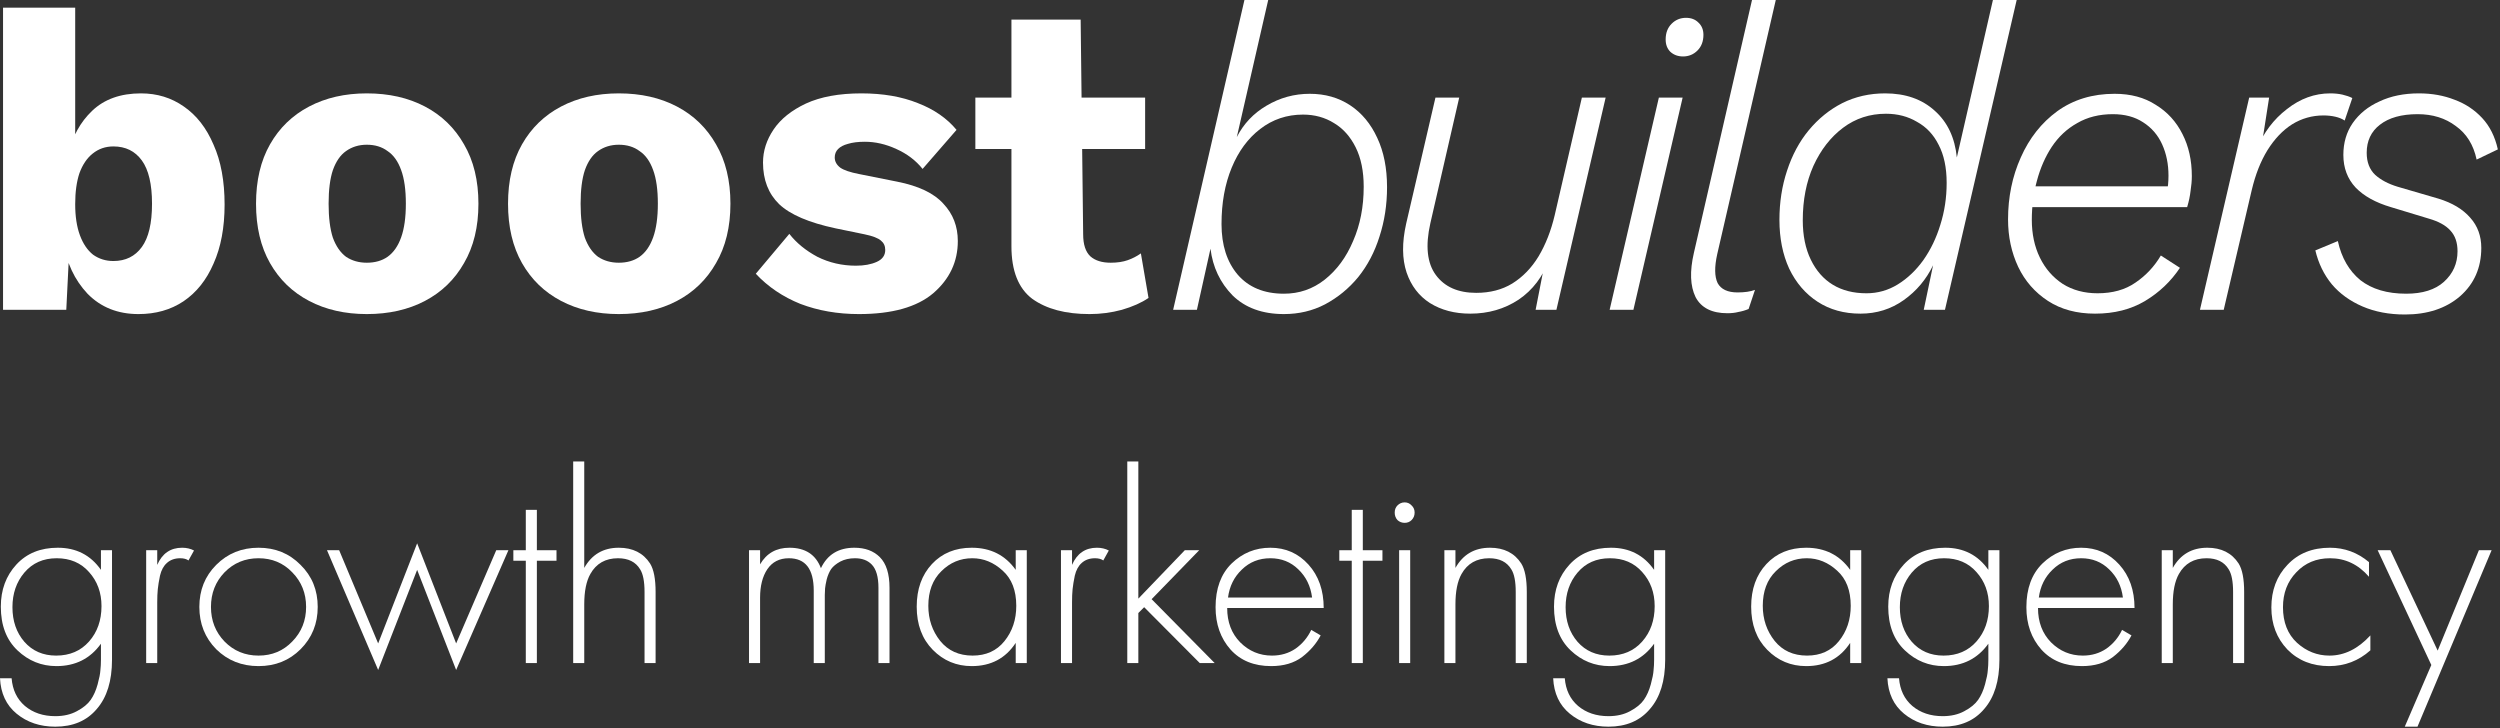 <?xml version="1.0" encoding="UTF-8"?> <svg xmlns="http://www.w3.org/2000/svg" width="913" height="266" viewBox="0 0 913 266" fill="none"><rect x="0" y="0" width="913" height="266" fill="#333333" stroke="none"/><path d="M50.557 114.7C43.014 114.7 36.814 112.22 31.957 107.26C27.204 102.197 24.259 95.893 23.122 88.35L25.602 85.095L24.207 113.15H1.112V2.79H27.462V59.985L24.982 56.265C26.429 49.858 29.322 44.588 33.662 40.455C38.105 36.218 44.047 34.1 51.487 34.1C57.377 34.1 62.595 35.702 67.142 38.905C71.792 42.108 75.409 46.758 77.992 52.855C80.679 58.848 82.022 66.133 82.022 74.71C82.022 83.08 80.679 90.262 77.992 96.255C75.409 102.248 71.74 106.847 66.987 110.05C62.337 113.15 56.86 114.7 50.557 114.7ZM41.412 95.325C45.855 95.325 49.317 93.62 51.797 90.21C54.277 86.8 55.517 81.53 55.517 74.4C55.517 67.27 54.277 62 51.797 58.59C49.317 55.18 45.855 53.475 41.412 53.475C38.519 53.475 35.987 54.353 33.817 56.11C31.75 57.763 30.149 60.14 29.012 63.24C27.979 66.34 27.462 70.112 27.462 74.555C27.462 78.998 28.03 82.77 29.167 85.87C30.304 88.97 31.905 91.347 33.972 93C36.142 94.55 38.622 95.325 41.412 95.325Z" fill="white"></path><path d="M133.958 34.1C142.018 34.1 149.096 35.702 155.193 38.905C161.29 42.108 166.043 46.707 169.453 52.7C172.966 58.693 174.723 65.927 174.723 74.4C174.723 82.873 172.966 90.107 169.453 96.1C166.043 102.093 161.29 106.692 155.193 109.895C149.096 113.098 142.018 114.7 133.958 114.7C126.001 114.7 118.975 113.098 112.878 109.895C106.781 106.692 102.028 102.093 98.618 96.1C95.208 90.107 93.503 82.873 93.503 74.4C93.503 65.927 95.208 58.693 98.618 52.7C102.028 46.707 106.781 42.108 112.878 38.905C118.975 35.702 126.001 34.1 133.958 34.1ZM133.958 52.855C131.065 52.855 128.533 53.63 126.363 55.18C124.296 56.627 122.695 58.952 121.558 62.155C120.525 65.255 120.008 69.337 120.008 74.4C120.008 79.463 120.525 83.597 121.558 86.8C122.695 89.9 124.296 92.225 126.363 93.775C128.533 95.222 131.065 95.945 133.958 95.945C136.955 95.945 139.486 95.222 141.553 93.775C143.723 92.225 145.376 89.848 146.513 86.645C147.65 83.442 148.218 79.36 148.218 74.4C148.218 69.337 147.65 65.255 146.513 62.155C145.376 58.952 143.723 56.627 141.553 55.18C139.486 53.63 136.955 52.855 133.958 52.855Z" fill="white"></path><path d="M225.989 34.1C234.049 34.1 241.127 35.702 247.224 38.905C253.321 42.108 258.074 46.707 261.484 52.7C264.997 58.693 266.754 65.927 266.754 74.4C266.754 82.873 264.997 90.107 261.484 96.1C258.074 102.093 253.321 106.692 247.224 109.895C241.127 113.098 234.049 114.7 225.989 114.7C218.032 114.7 211.006 113.098 204.909 109.895C198.812 106.692 194.059 102.093 190.649 96.1C187.239 90.107 185.534 82.873 185.534 74.4C185.534 65.927 187.239 58.693 190.649 52.7C194.059 46.707 198.812 42.108 204.909 38.905C211.006 35.702 218.032 34.1 225.989 34.1ZM225.989 52.855C223.096 52.855 220.564 53.63 218.394 55.18C216.327 56.627 214.726 58.952 213.589 62.155C212.556 65.255 212.039 69.337 212.039 74.4C212.039 79.463 212.556 83.597 213.589 86.8C214.726 89.9 216.327 92.225 218.394 93.775C220.564 95.222 223.096 95.945 225.989 95.945C228.986 95.945 231.517 95.222 233.584 93.775C235.754 92.225 237.407 89.848 238.544 86.645C239.681 83.442 240.249 79.36 240.249 74.4C240.249 69.337 239.681 65.255 238.544 62.155C237.407 58.952 235.754 56.627 233.584 55.18C231.517 53.63 228.986 52.855 225.989 52.855Z" fill="white"></path><path d="M313.68 114.7C305.93 114.7 298.8 113.46 292.29 110.98C285.884 108.397 280.459 104.728 276.015 99.975L288.26 85.405C290.844 88.712 294.254 91.502 298.49 93.775C302.83 95.945 307.532 97.03 312.595 97.03C315.592 97.03 318.124 96.565 320.19 95.635C322.257 94.705 323.29 93.258 323.29 91.295C323.29 89.848 322.774 88.712 321.74 87.885C320.707 86.955 318.692 86.18 315.695 85.56L305.155 83.39C295.442 81.323 288.57 78.378 284.54 74.555C280.614 70.732 278.65 65.668 278.65 59.365C278.65 55.128 279.942 51.098 282.525 47.275C285.109 43.452 289.035 40.3 294.305 37.82C299.679 35.34 306.447 34.1 314.61 34.1C322.464 34.1 329.335 35.288 335.225 37.665C341.115 39.938 345.817 43.193 349.33 47.43L336.93 61.69C334.45 58.59 331.247 56.162 327.32 54.405C323.497 52.648 319.674 51.77 315.85 51.77C313.37 51.77 311.304 52.028 309.65 52.545C308.1 52.958 306.912 53.578 306.085 54.405C305.259 55.232 304.845 56.265 304.845 57.505C304.845 58.952 305.517 60.192 306.86 61.225C308.204 62.155 310.477 62.93 313.68 63.55L327.63 66.34C335.484 67.89 341.115 70.577 344.525 74.4C348.039 78.12 349.795 82.667 349.795 88.04C349.795 95.583 346.799 101.938 340.805 107.105C334.812 112.168 325.77 114.7 313.68 114.7Z" fill="white"></path><path d="M394.656 7.148L395.57 85.56C395.57 89.28 396.448 91.967 398.205 93.62C399.962 95.17 402.442 95.945 405.645 95.945C408.022 95.945 410.088 95.635 411.845 95.015C413.602 94.395 415.203 93.568 416.65 92.535L419.44 108.81C416.857 110.567 413.602 112.013 409.675 113.15C405.852 114.183 401.925 114.7 397.895 114.7C389.112 114.7 382.137 112.84 376.97 109.12C371.907 105.297 369.375 98.89 369.375 89.9V7.148H394.656ZM418.2 35.65V54.405H356.2V35.65H418.2Z" fill="white"></path><path d="M478.339 34.255C483.919 34.255 488.828 35.65 493.064 38.44C497.301 41.23 500.608 45.208 502.984 50.375C505.361 55.438 506.549 61.432 506.549 68.355C506.549 74.762 505.619 80.807 503.759 86.49C502.003 92.07 499.419 96.978 496.009 101.215C492.599 105.348 488.569 108.655 483.919 111.135C479.373 113.512 474.361 114.7 468.884 114.7C461.031 114.7 454.779 112.427 450.129 107.88C445.583 103.23 442.896 97.547 442.069 90.83L437.109 113.15H428.429L454.469 0H463.149L451.679 50.065C454.159 45.208 457.776 41.385 462.529 38.595C467.386 35.702 472.656 34.255 478.339 34.255ZM468.884 107.26C474.464 107.26 479.424 105.555 483.764 102.145C488.208 98.632 491.669 93.93 494.149 88.04C496.733 82.15 498.024 75.537 498.024 68.2C498.024 62.517 497.043 57.712 495.079 53.785C493.116 49.858 490.481 46.913 487.174 44.95C483.868 42.883 480.096 41.85 475.859 41.85C469.969 41.85 464.751 43.607 460.204 47.12C455.761 50.53 452.299 55.232 449.819 61.225C447.339 67.218 446.099 74.09 446.099 81.84C446.099 89.487 448.063 95.635 451.989 100.285C456.019 104.935 461.651 107.26 468.884 107.26Z" fill="white"></path><path d="M536.934 114.545C531.251 114.545 526.343 113.253 522.209 110.67C518.179 108.087 515.338 104.367 513.684 99.51C512.031 94.55 511.979 88.608 513.529 81.685L524.224 35.65H532.904L522.364 81.53C520.504 89.797 521.176 96.1 524.379 100.44C527.583 104.78 532.491 106.95 539.104 106.95C544.168 106.95 548.559 105.813 552.279 103.54C556.103 101.163 559.306 97.857 561.889 93.62C564.473 89.28 566.436 84.268 567.779 78.585L577.699 35.65H586.379L568.399 113.15H560.804L564.524 94.085L565.764 94.705C563.491 101.008 559.771 105.917 554.604 109.43C549.438 112.84 543.548 114.545 536.934 114.545Z" fill="white"></path><path d="M614.497 35.65L596.517 113.15H587.837L605.817 35.65H614.497ZM614.652 20.615C612.792 20.615 611.242 20.047 610.002 18.91C608.866 17.773 608.297 16.275 608.297 14.415C608.297 12.038 609.02 10.127 610.467 8.68C611.914 7.233 613.671 6.51 615.737 6.51C617.597 6.51 619.096 7.078 620.232 8.215C621.472 9.352 622.092 10.85 622.092 12.71C622.092 15.087 621.369 16.998 619.922 18.445C618.476 19.892 616.719 20.615 614.652 20.615Z" fill="white"></path><path d="M630.845 114.39C625.161 114.39 621.286 112.427 619.22 108.5C617.256 104.47 617.05 99.097 618.6 92.38L639.835 0H648.515L627.125 92.845C626.091 97.495 626.143 101.008 627.28 103.385C628.52 105.658 630.948 106.795 634.565 106.795C637.148 106.795 639.266 106.485 640.92 105.865L638.595 112.84C637.355 113.357 636.115 113.718 634.875 113.925C633.738 114.235 632.395 114.39 630.845 114.39Z" fill="white"></path><path d="M679.453 114.545C673.46 114.545 668.241 113.098 663.798 110.205C659.355 107.312 655.893 103.282 653.413 98.115C651.036 92.948 649.848 87.007 649.848 80.29C649.848 73.883 650.778 67.89 652.638 62.31C654.498 56.627 657.133 51.718 660.543 47.585C664.056 43.348 668.138 40.042 672.788 37.665C677.541 35.288 682.76 34.1 688.443 34.1C695.883 34.1 701.928 36.218 706.578 40.455C711.228 44.588 713.915 50.272 714.638 57.505L727.813 0H736.493L710.298 113.15H702.548L705.958 96.875C703.478 102.042 699.913 106.278 695.263 109.585C690.613 112.892 685.343 114.545 679.453 114.545ZM681.623 107.105C685.756 107.105 689.58 106.02 693.093 103.85C696.606 101.68 699.706 98.735 702.393 95.015C705.08 91.192 707.146 86.903 708.593 82.15C710.143 77.293 710.918 72.178 710.918 66.805C710.918 61.225 709.936 56.575 707.973 52.855C706.113 49.135 703.478 46.345 700.068 44.485C696.761 42.522 692.99 41.54 688.753 41.54C682.863 41.54 677.645 43.245 673.098 46.655C668.551 50.065 664.935 54.715 662.248 60.605C659.665 66.392 658.373 73.005 658.373 80.445C658.373 86.025 659.355 90.83 661.318 94.86C663.281 98.89 665.968 101.938 669.378 104.005C672.788 106.072 676.87 107.105 681.623 107.105Z" fill="white"></path><path d="M765.115 114.545C758.398 114.545 752.663 112.995 747.91 109.895C743.156 106.795 739.54 102.662 737.06 97.495C734.58 92.225 733.34 86.438 733.34 80.135C733.34 71.972 734.89 64.428 737.99 57.505C741.09 50.478 745.533 44.847 751.32 40.61C757.21 36.373 764.185 34.255 772.245 34.255C778.135 34.255 783.146 35.598 787.28 38.285C791.516 40.868 794.771 44.433 797.045 48.98C799.318 53.423 800.455 58.538 800.455 64.325C800.455 65.978 800.3 67.787 799.99 69.75C799.783 71.61 799.37 73.573 798.75 75.64H737.68L737.835 68.045H794.875L791.155 70.99C791.465 69.647 791.671 68.458 791.775 67.425C791.878 66.392 791.93 65.307 791.93 64.17C791.93 59.933 791.155 56.11 789.605 52.7C788.055 49.29 785.73 46.603 782.63 44.64C779.633 42.677 775.965 41.695 771.625 41.695C766.665 41.695 762.325 42.78 758.605 44.95C754.885 47.017 751.785 49.91 749.305 53.63C746.928 57.247 745.12 61.38 743.88 66.03C742.64 70.577 742.02 75.33 742.02 80.29C742.02 85.457 743.001 90.055 744.965 94.085C746.928 98.115 749.718 101.318 753.335 103.695C756.951 105.968 761.188 107.105 766.045 107.105C771.521 107.105 776.12 105.813 779.84 103.23C783.663 100.647 786.763 97.34 789.14 93.31L796.115 97.805C792.808 102.765 788.571 106.795 783.405 109.895C778.238 112.995 772.141 114.545 765.115 114.545Z" fill="white"></path><path d="M803.42 113.15L821.4 35.65H828.685L825.585 55.49L824.19 54.405C826.67 48.412 830.339 43.555 835.195 39.835C840.052 36.012 845.322 34.1 851.005 34.1C852.659 34.1 854.157 34.255 855.5 34.565C856.844 34.875 858.032 35.288 859.065 35.805L856.275 44.02C855.345 43.4 854.209 42.935 852.865 42.625C851.522 42.315 850.075 42.16 848.525 42.16C844.392 42.16 840.569 43.245 837.055 45.415C833.645 47.585 830.649 50.737 828.065 54.87C825.585 58.9 823.674 63.757 822.33 69.44L812.1 113.15H803.42Z" fill="white"></path><path d="M878.268 114.855C872.482 114.855 867.315 113.873 862.768 111.91C858.222 109.947 854.502 107.26 851.608 103.85C848.715 100.337 846.7 96.203 845.563 91.45L853.778 88.04C855.122 94.137 857.86 98.89 861.993 102.3C866.23 105.607 871.81 107.26 878.733 107.26C884.727 107.26 889.325 105.813 892.528 102.92C895.835 99.923 897.488 96.203 897.488 91.76C897.488 88.557 896.61 86.025 894.853 84.165C893.2 82.305 890.565 80.858 886.948 79.825L873.153 75.64C867.573 73.987 863.285 71.61 860.288 68.51C857.292 65.307 855.793 61.328 855.793 56.575C855.793 52.132 856.93 48.257 859.203 44.95C861.58 41.54 864.835 38.905 868.968 37.045C873.102 35.082 877.907 34.1 883.383 34.1C888.137 34.1 892.477 34.875 896.403 36.425C900.33 37.872 903.688 40.093 906.478 43.09C909.268 46.087 911.18 49.91 912.213 54.56L904.463 58.28C903.327 52.907 900.795 48.825 896.868 46.035C893.045 43.142 888.395 41.695 882.918 41.695C877.028 41.695 872.43 42.987 869.123 45.57C865.92 48.05 864.318 51.46 864.318 55.8C864.318 59.21 865.352 61.897 867.418 63.86C869.485 65.72 872.223 67.167 875.633 68.2L890.513 72.54C895.577 74.09 899.452 76.415 902.138 79.515C904.825 82.512 906.168 86.18 906.168 90.52C906.168 97.753 903.585 103.643 898.418 108.19C893.252 112.633 886.535 114.855 878.268 114.855Z" fill="white"></path><path d="M36.865 200.942H40.905V240.938C40.905 248.681 39.053 254.674 35.35 258.916C31.714 263.225 26.664 265.38 20.2 265.38C14.611 265.38 9.898 263.798 6.06 260.633C2.289 257.536 0.269 253.226 0 247.705H4.242C4.579 251.947 6.195 255.314 9.09 257.805C12.053 260.296 15.756 261.542 20.2 261.542C23.23 261.542 25.856 260.936 28.078 259.724C30.367 258.512 32.051 257.132 33.128 255.583C34.205 254.034 35.047 252.149 35.653 249.927C36.259 247.705 36.596 245.988 36.663 244.776C36.798 243.564 36.865 242.285 36.865 240.938V235.08C32.96 240.534 27.539 243.261 20.604 243.261C15.15 243.261 10.403 241.342 6.363 237.504C2.323 233.666 0.303 228.347 0.303 221.546C0.303 215.419 2.188 210.301 5.959 206.194C9.73 202.087 14.78 200.033 21.109 200.033C27.842 200.033 33.094 202.726 36.865 208.113V200.942ZM32.522 208.921C29.559 205.554 25.62 203.871 20.705 203.871C15.79 203.871 11.851 205.622 8.888 209.123C5.993 212.557 4.545 216.765 4.545 221.748C4.545 226.798 5.993 231.006 8.888 234.373C11.851 237.74 15.722 239.423 20.503 239.423C25.486 239.423 29.492 237.706 32.522 234.272C35.552 230.838 37.067 226.529 37.067 221.344C37.067 216.429 35.552 212.288 32.522 208.921Z" fill="white"></path><path d="M53.382 242.15V200.942H57.422V206.295C59.24 202.12 62.27 200.033 66.512 200.033C68.128 200.033 69.575 200.37 70.855 201.043L68.835 204.679C68.094 204.14 67.084 203.871 65.805 203.871C63.852 203.871 62.236 204.443 60.957 205.588C59.745 206.665 58.903 208.214 58.432 210.234C58.028 212.187 57.758 213.836 57.624 215.183C57.489 216.53 57.422 218.146 57.422 220.031V242.15H53.382Z" fill="white"></path><path d="M78.963 206.295C83.138 202.12 88.289 200.033 94.416 200.033C100.543 200.033 105.661 202.12 109.768 206.295C113.943 210.402 116.03 215.52 116.03 221.647C116.03 227.774 113.943 232.925 109.768 237.1C105.661 241.207 100.543 243.261 94.416 243.261C88.289 243.261 83.138 241.207 78.963 237.1C74.856 232.925 72.802 227.774 72.802 221.647C72.802 215.52 74.856 210.402 78.963 206.295ZM81.993 234.272C85.36 237.706 89.501 239.423 94.416 239.423C99.331 239.423 103.439 237.706 106.738 234.272C110.105 230.838 111.788 226.63 111.788 221.647C111.788 216.664 110.105 212.456 106.738 209.022C103.439 205.588 99.331 203.871 94.416 203.871C89.501 203.871 85.36 205.588 81.993 209.022C78.694 212.456 77.044 216.664 77.044 221.647C77.044 226.63 78.694 230.838 81.993 234.272Z" fill="white"></path><path d="M119.417 200.942H123.861L138.102 234.979L152.343 198.417L166.584 234.979L181.229 200.942H185.673L166.584 244.675L152.343 208.113L138.102 244.675L119.417 200.942Z" fill="white"></path><path d="M203.234 204.78H196.063V242.15H192.023V204.78H187.478V200.942H192.023V186.196H196.063V200.942H203.234V204.78Z" fill="white"></path><path d="M209.328 242.15V168.521H213.368V207.406C216.129 202.491 220.337 200.033 225.993 200.033C231.11 200.033 234.915 201.952 237.406 205.79C238.753 207.945 239.426 211.412 239.426 216.193V242.15H235.386V216.193C235.386 212.355 234.847 209.594 233.77 207.911C232.154 205.218 229.461 203.871 225.69 203.871C221.111 203.871 217.745 205.79 215.59 209.628C214.109 212.254 213.368 215.957 213.368 220.738V242.15H209.328Z" fill="white"></path><path d="M273.542 242.15V200.942H277.582V206.093C279.939 202.053 283.507 200.033 288.288 200.033C294.079 200.033 297.917 202.524 299.802 207.507C302.159 202.524 306.232 200.033 312.023 200.033C315.928 200.033 319.026 201.178 321.315 203.467C323.672 205.824 324.85 209.561 324.85 214.678V242.15H320.81V214.678C320.81 210.705 320.002 207.877 318.386 206.194C316.905 204.645 314.851 203.871 312.225 203.871C310.205 203.871 308.421 204.275 306.872 205.083C305.391 205.891 304.28 206.8 303.539 207.81C302.866 208.82 302.327 210.066 301.923 211.547C301.586 213.028 301.384 214.139 301.317 214.88C301.25 215.621 301.216 216.429 301.216 217.304V242.15H297.176V215.688C297.176 207.81 294.146 203.871 288.086 203.871C284.652 203.871 282.026 205.218 280.208 207.911C278.457 210.537 277.582 214.005 277.582 218.314V242.15H273.542Z" fill="white"></path><path d="M370.941 208.113V200.942H374.981V242.15H370.941V234.777C367.237 240.433 361.884 243.261 354.882 243.261C349.293 243.261 344.546 241.275 340.641 237.302C336.735 233.329 334.783 228.077 334.783 221.546C334.783 215.149 336.634 209.965 340.338 205.992C344.041 202.019 348.889 200.033 354.882 200.033C361.75 200.033 367.103 202.726 370.941 208.113ZM355.084 203.871C350.707 203.871 346.936 205.453 343.772 208.618C340.607 211.715 339.025 215.924 339.025 221.243C339.025 226.158 340.472 230.434 343.368 234.07C346.263 237.639 350.202 239.423 355.185 239.423C360.1 239.423 363.972 237.672 366.8 234.171C369.695 230.602 371.143 226.293 371.143 221.243C371.143 215.654 369.493 211.379 366.194 208.416C362.894 205.386 359.191 203.871 355.084 203.871Z" fill="white"></path><path d="M387.467 242.15V200.942H391.507V206.295C393.325 202.12 396.355 200.033 400.597 200.033C402.213 200.033 403.66 200.37 404.94 201.043L402.92 204.679C402.179 204.14 401.169 203.871 399.89 203.871C397.937 203.871 396.321 204.443 395.042 205.588C393.83 206.665 392.988 208.214 392.517 210.234C392.113 212.187 391.843 213.836 391.709 215.183C391.574 216.53 391.507 218.146 391.507 220.031V242.15H387.467Z" fill="white"></path><path d="M411.683 168.521H415.723V218.617L432.691 200.942H437.943L420.571 218.819L443.599 242.15H438.145L417.844 221.748L415.723 223.869V242.15H411.683V168.521Z" fill="white"></path><path d="M483.417 222.051H448.168C448.168 227.168 449.75 231.343 452.915 234.575C456.147 237.807 460.018 239.423 464.53 239.423C467.762 239.423 470.623 238.581 473.115 236.898C475.606 235.147 477.525 232.858 478.872 230.03L482.306 232.05C480.757 235.013 478.501 237.639 475.539 239.928C472.576 242.15 468.805 243.261 464.227 243.261C457.965 243.261 453.016 241.241 449.38 237.201C445.744 233.094 443.926 227.943 443.926 221.748C443.926 214.947 445.878 209.628 449.784 205.79C453.756 201.952 458.47 200.033 463.924 200.033C469.512 200.033 474.158 202.087 477.862 206.194C481.565 210.301 483.417 215.587 483.417 222.051ZM448.471 218.213H479.175C478.636 214.038 476.953 210.604 474.125 207.911C471.364 205.218 467.964 203.871 463.924 203.871C459.816 203.871 456.349 205.251 453.521 208.012C450.693 210.705 449.009 214.106 448.471 218.213Z" fill="white"></path><path d="M504.869 204.78H497.698V242.15H493.658V204.78H489.113V200.942H493.658V186.196H497.698V200.942H504.869V204.78Z" fill="white"></path><path d="M510.963 200.942H515.003V242.15H510.963V200.942ZM515.508 189.933C514.835 190.606 513.993 190.943 512.983 190.943C511.973 190.943 511.098 190.606 510.357 189.933C509.684 189.192 509.347 188.283 509.347 187.206C509.347 186.129 509.684 185.253 510.357 184.58C511.098 183.839 511.973 183.469 512.983 183.469C513.993 183.469 514.835 183.839 515.508 184.58C516.249 185.253 516.619 186.129 516.619 187.206C516.619 188.283 516.249 189.192 515.508 189.933Z" fill="white"></path><path d="M527.486 242.15V200.942H531.526V207.406C534.287 202.491 538.495 200.033 544.151 200.033C549.268 200.033 553.073 201.952 555.564 205.79C556.911 207.945 557.584 211.412 557.584 216.193V242.15H553.544V216.193C553.544 212.355 553.005 209.594 551.928 207.911C550.312 205.218 547.619 203.871 543.848 203.871C539.269 203.871 535.903 205.79 533.748 209.628C532.267 212.254 531.526 215.957 531.526 220.738V242.15H527.486Z" fill="white"></path><path d="M604.083 200.942H608.123V240.938C608.123 248.681 606.271 254.674 602.568 258.916C598.932 263.225 593.882 265.38 587.418 265.38C581.829 265.38 577.116 263.798 573.278 260.633C569.507 257.536 567.487 253.226 567.218 247.705H571.46C571.796 251.947 573.412 255.314 576.308 257.805C579.27 260.296 582.974 261.542 587.418 261.542C590.448 261.542 593.074 260.936 595.296 259.724C597.585 258.512 599.268 257.132 600.346 255.583C601.423 254.034 602.265 252.149 602.871 249.927C603.477 247.705 603.813 245.988 603.881 244.776C604.015 243.564 604.083 242.285 604.083 240.938V235.08C600.177 240.534 594.757 243.261 587.822 243.261C582.368 243.261 577.621 241.342 573.581 237.504C569.541 233.666 567.521 228.347 567.521 221.546C567.521 215.419 569.406 210.301 573.177 206.194C576.947 202.087 581.997 200.033 588.327 200.033C595.06 200.033 600.312 202.726 604.083 208.113V200.942ZM599.74 208.921C596.777 205.554 592.838 203.871 587.923 203.871C583.007 203.871 579.068 205.622 576.106 209.123C573.21 212.557 571.763 216.765 571.763 221.748C571.763 226.798 573.21 231.006 576.106 234.373C579.068 237.74 582.94 239.423 587.721 239.423C592.703 239.423 596.71 237.706 599.74 234.272C602.77 230.838 604.285 226.529 604.285 221.344C604.285 216.429 602.77 212.288 599.74 208.921Z" fill="white"></path><path d="M675.684 208.113V200.942H679.724V242.15H675.684V234.777C671.981 240.433 666.628 243.261 659.625 243.261C654.037 243.261 649.29 241.275 645.384 237.302C641.479 233.329 639.526 228.077 639.526 221.546C639.526 215.149 641.378 209.965 645.081 205.992C648.785 202.019 653.633 200.033 659.625 200.033C666.493 200.033 671.846 202.726 675.684 208.113ZM659.827 203.871C655.451 203.871 651.68 205.453 648.515 208.618C645.351 211.715 643.768 215.924 643.768 221.243C643.768 226.158 645.216 230.434 648.111 234.07C651.007 237.639 654.946 239.423 659.928 239.423C664.844 239.423 668.715 237.672 671.543 234.171C674.439 230.602 675.886 226.293 675.886 221.243C675.886 215.654 674.237 211.379 670.937 208.416C667.638 205.386 663.935 203.871 659.827 203.871Z" fill="white"></path><path d="M726.147 200.942H730.187V240.938C730.187 248.681 728.335 254.674 724.632 258.916C720.996 263.225 715.946 265.38 709.482 265.38C703.893 265.38 699.18 263.798 695.342 260.633C691.571 257.536 689.551 253.226 689.282 247.705H693.524C693.86 251.947 695.476 255.314 698.372 257.805C701.334 260.296 705.038 261.542 709.482 261.542C712.512 261.542 715.138 260.936 717.36 259.724C719.649 258.512 721.332 257.132 722.41 255.583C723.487 254.034 724.329 252.149 724.935 249.927C725.541 247.705 725.877 245.988 725.945 244.776C726.079 243.564 726.147 242.285 726.147 240.938V235.08C722.241 240.534 716.821 243.261 709.886 243.261C704.432 243.261 699.685 241.342 695.645 237.504C691.605 233.666 689.585 228.347 689.585 221.546C689.585 215.419 691.47 210.301 695.241 206.194C699.011 202.087 704.061 200.033 710.391 200.033C717.124 200.033 722.376 202.726 726.147 208.113V200.942ZM721.804 208.921C718.841 205.554 714.902 203.871 709.987 203.871C705.071 203.871 701.132 205.622 698.17 209.123C695.274 212.557 693.827 216.765 693.827 221.748C693.827 226.798 695.274 231.006 698.17 234.373C701.132 237.74 705.004 239.423 709.785 239.423C714.767 239.423 718.774 237.706 721.804 234.272C724.834 230.838 726.349 226.529 726.349 221.344C726.349 216.429 724.834 212.288 721.804 208.921Z" fill="white"></path><path d="M779.528 222.051H744.279C744.279 227.168 745.862 231.343 749.026 234.575C752.258 237.807 756.13 239.423 760.641 239.423C763.873 239.423 766.735 238.581 769.226 236.898C771.718 235.147 773.637 232.858 774.983 230.03L778.417 232.05C776.869 235.013 774.613 237.639 771.65 239.928C768.688 242.15 764.917 243.261 760.338 243.261C754.076 243.261 749.127 241.241 745.491 237.201C741.855 233.094 740.037 227.943 740.037 221.748C740.037 214.947 741.99 209.628 745.895 205.79C749.868 201.952 754.581 200.033 760.035 200.033C765.624 200.033 770.27 202.087 773.973 206.194C777.677 210.301 779.528 215.587 779.528 222.051ZM744.582 218.213H775.286C774.748 214.038 773.064 210.604 770.236 207.911C767.476 205.218 764.075 203.871 760.035 203.871C755.928 203.871 752.46 205.251 749.632 208.012C746.804 210.705 745.121 214.106 744.582 218.213Z" fill="white"></path><path d="M789.466 242.15V200.942H793.506V207.406C796.267 202.491 800.475 200.033 806.131 200.033C811.249 200.033 815.053 201.952 817.544 205.79C818.891 207.945 819.564 211.412 819.564 216.193V242.15H815.524V216.193C815.524 212.355 814.986 209.594 813.908 207.911C812.292 205.218 809.599 203.871 805.828 203.871C801.25 203.871 797.883 205.79 795.728 209.628C794.247 212.254 793.506 215.957 793.506 220.738V242.15H789.466Z" fill="white"></path><path d="M865.154 205.285V210.638C861.249 206.127 856.502 203.871 850.913 203.871C845.931 203.871 841.823 205.588 838.591 209.022C835.359 212.389 833.743 216.631 833.743 221.748C833.743 227.269 835.46 231.612 838.894 234.777C842.328 237.874 846.267 239.423 850.711 239.423C856.165 239.423 861.148 236.965 865.659 232.05V237.504C861.35 241.342 856.334 243.261 850.61 243.261C844.416 243.261 839.332 241.241 835.359 237.201C831.454 233.094 829.501 227.976 829.501 221.849C829.501 215.587 831.454 210.402 835.359 206.295C839.265 202.12 844.449 200.033 850.913 200.033C856.233 200.033 860.98 201.784 865.154 205.285Z" fill="white"></path><path d="M878.222 265.38L887.918 242.857L868.324 200.942H872.97L890.241 237.605L905.29 200.942H909.936L882.868 265.38H878.222Z" fill="white"></path></svg> 